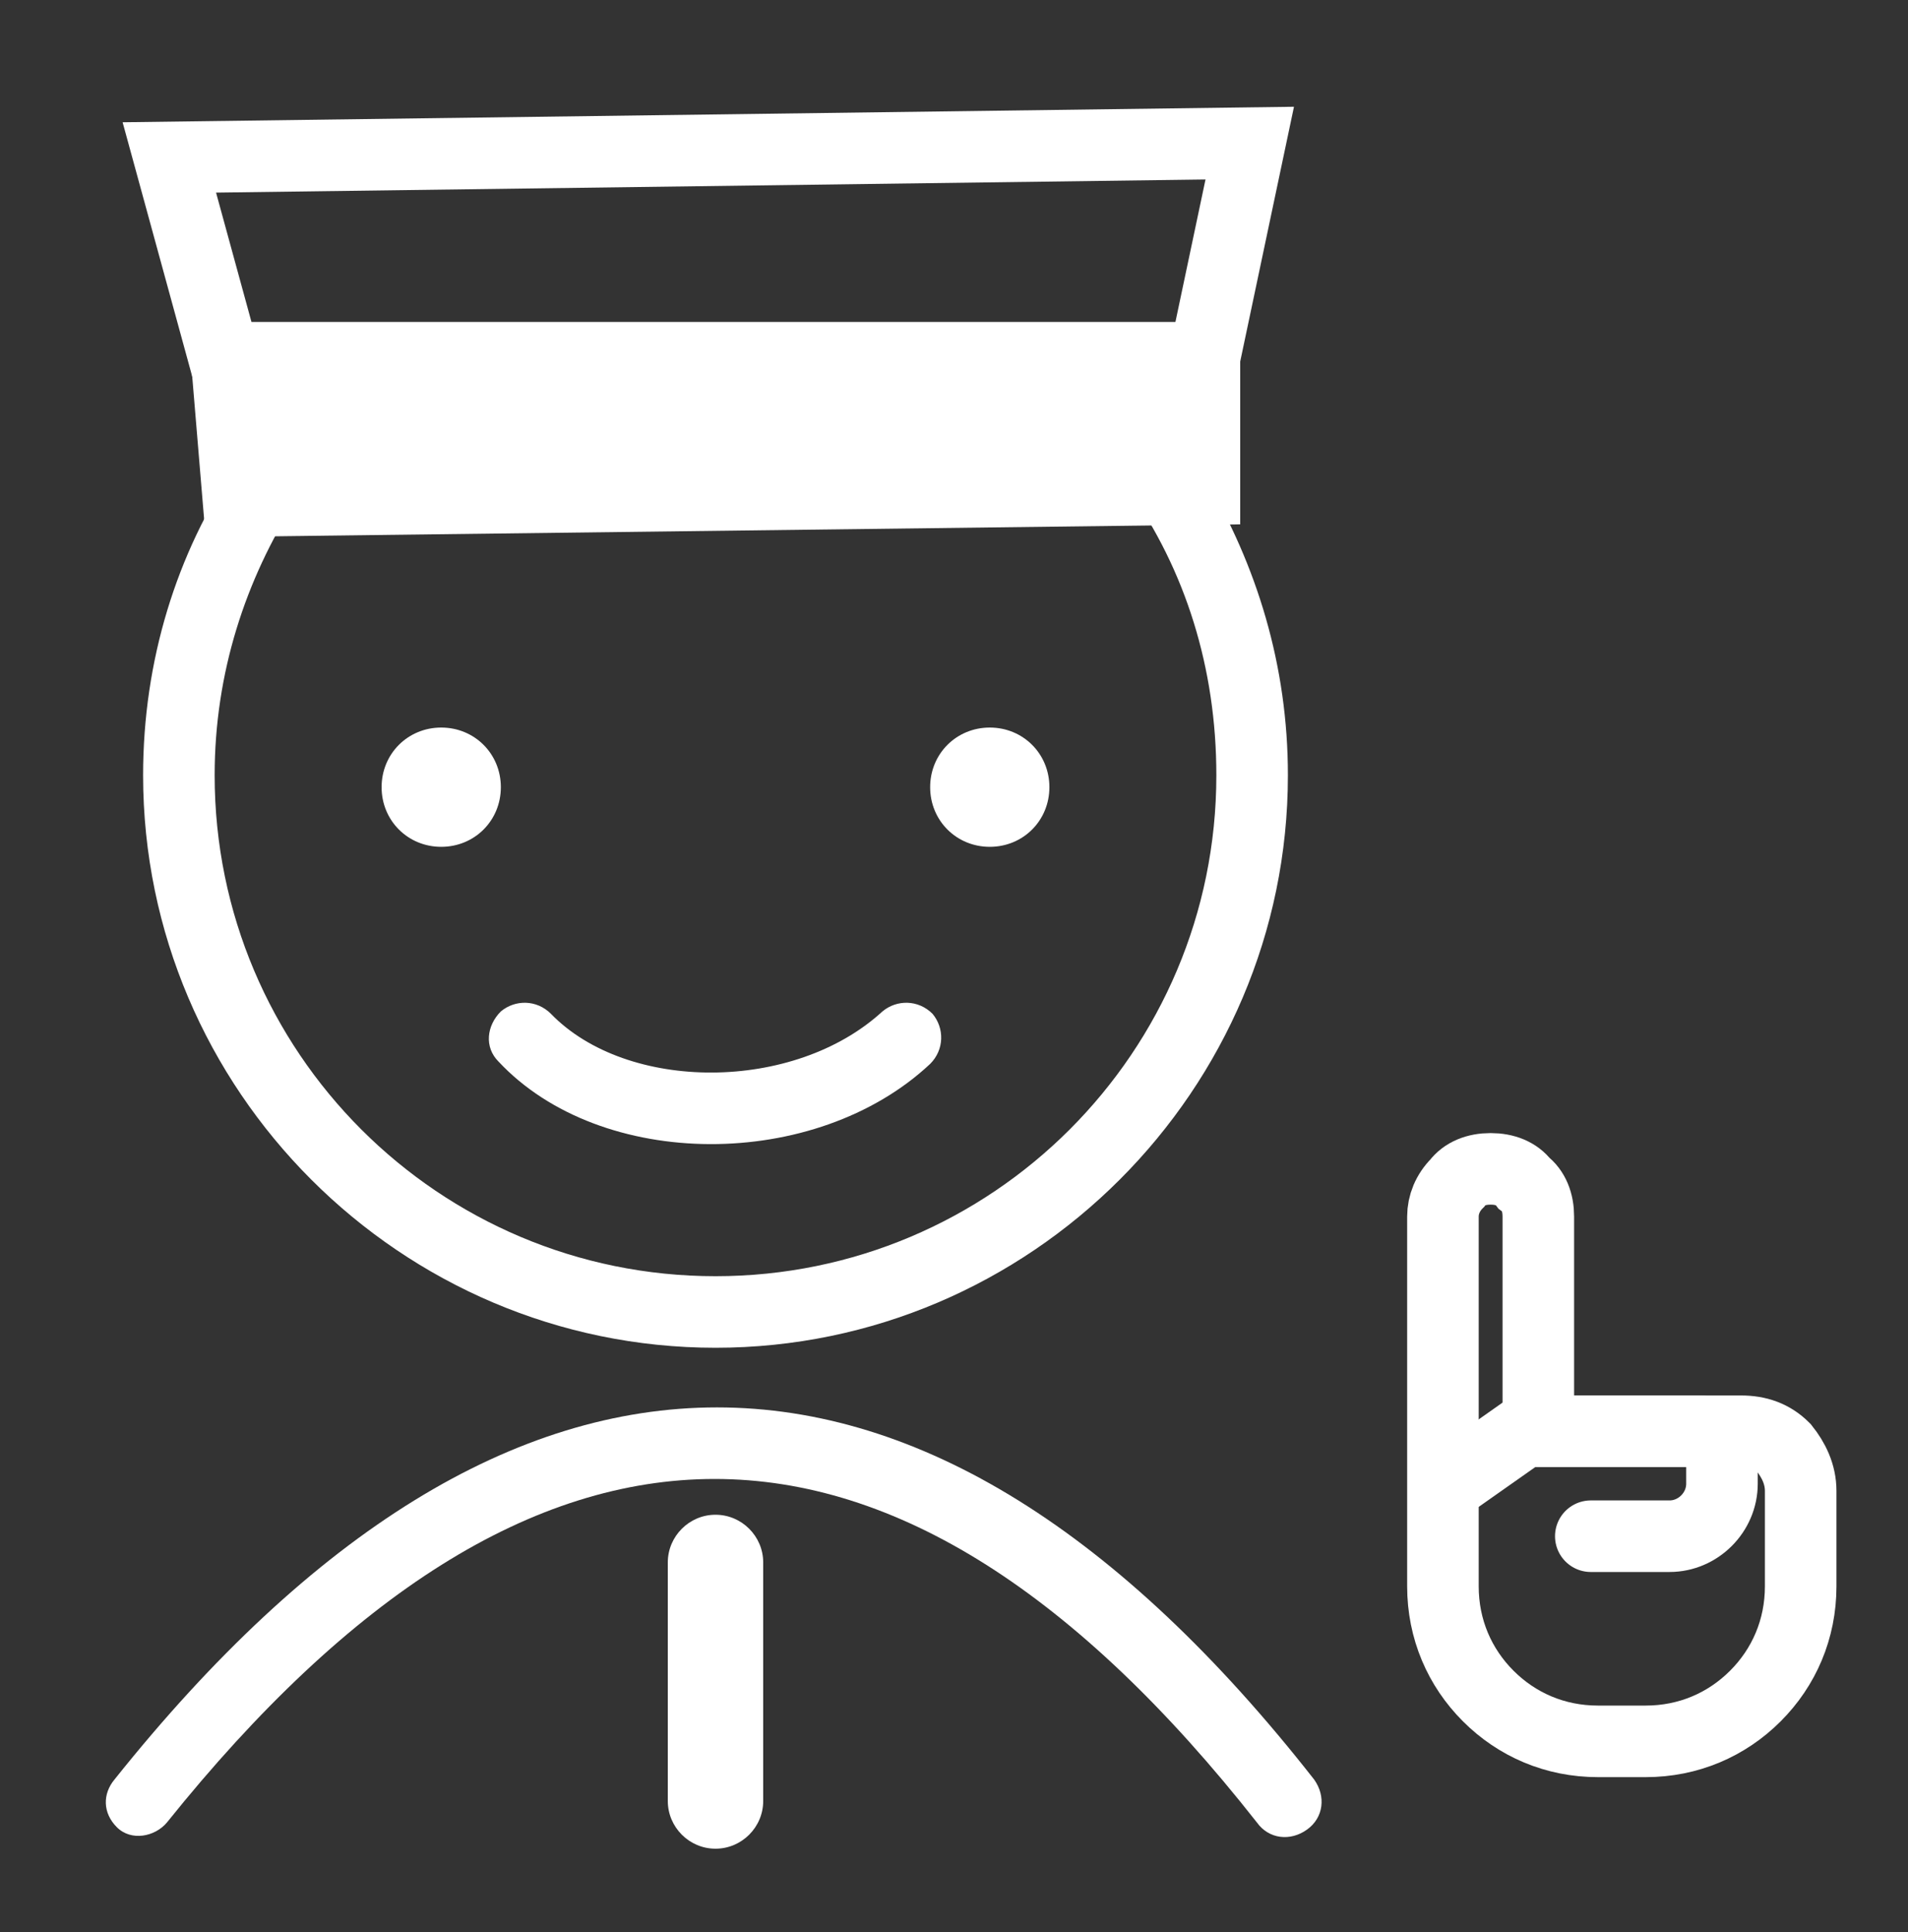 <svg width="80" height="81" viewBox="0 0 80 81" fill="none" xmlns="http://www.w3.org/2000/svg">
<rect x="0" y="0" width="80" height="81" fill="#333333" stroke="none"/>
<path d="M41.6 15C43.8 16.5 45.7 18.4 47.3 20.5C49.7 23.9 51 28 51 32.5C51 44.1 41.6 53.5 30 53.5C18.4 53.5 9 44.1 9 32.5C9 28.2 10.3 24.3 12.4 21C14 18.6 16 16.6 18.3 15H41.6ZM13.6 15C12.2 16.3 10.9 17.8 9.9 19.5C7.4 23.2 6 27.7 6 32.5C6 45.7 16.8 56.5 30 56.5C43.2 56.5 54 45.7 54 32.5C54 27.9 52.7 23.7 50.5 20C49.4 18.1 48 16.4 46.4 15H13.6Z" fill="white"/>
<path d="M20.9 44.5C25.2 49.1 34.2 49.1 39 44.6C39.6 44 39.6 43.1 39.1 42.5C38.5 41.9 37.6 41.9 37 42.4C33.3 45.8 26.3 45.8 23.1 42.5C22.5 41.9 21.6 41.9 21 42.4C20.4 43 20.3 43.9 20.9 44.5ZM18.5 30.5C17.1 30.5 16 31.6 16 33C16 34.4 17.1 35.5 18.5 35.5C19.9 35.5 21 34.4 21 33C21 31.6 19.9 30.5 18.5 30.5ZM41.5 30.5C40.1 30.5 39 31.6 39 33C39 34.4 40.1 35.5 41.5 35.5C42.9 35.5 44 34.4 44 33C44 31.6 42.9 30.5 41.5 30.5Z" fill="white"/>
<path fill-rule="evenodd" clip-rule="evenodd" d="M50.5 15H9.5L10 21L50.5 20.5V15Z" fill="white" stroke="white" stroke-width="3"/>
<path fill-rule="evenodd" clip-rule="evenodd" d="M52.4 6L7.1 6.6L9.4 15H50.5L52.4 6Z" stroke="white" stroke-width="3"/>
<path d="M4.8 74.6C21.4 53.8 38.8 53.8 55.1 74.6C55.6 75.3 55.5 76.2 54.8 76.7C54.1 77.2 53.2 77.1 52.7 76.4C37.6 57.2 22.4 57.2 7 76.4C6.5 77 5.5 77.2 4.9 76.6C4.3 76 4.3 75.2 4.8 74.6Z" fill="white"/>
<path d="M30 63.5C31.1 63.5 32 64.4 32 65.5V75.5C32 76.6 31.1 77.5 30 77.5C28.9 77.5 28 76.6 28 75.5V65.5C28 64.4 28.9 63.5 30 63.5Z" fill="white"/>
<path fill-rule="evenodd" clip-rule="evenodd" d="M62.5 49C61.9 49 61.4 49.2 61.1 49.6C60.7 50 60.5 50.5 60.5 51V66.5C60.5 68.3 61.2 69.9 62.4 71.1C63.6 72.3 65.2 73 67 73H69C70.8 73 72.4 72.3 73.6 71.1C74.8 69.9 75.5 68.3 75.5 66.5V62.5C75.5 61.8 75.2 61.2 74.8 60.7C74.3 60.2 73.7 60 73 60H64.5V51C64.5 50.4 64.3 49.9 63.9 49.6C63.6 49.2 63.1 49 62.5 49Z" stroke="white" stroke-width="3"/>
<path d="M66.7 64.4H70C71.2 64.4 72.2 63.4 72.2 62.2V61C72.2 60.4 71.8 60 71.2 60H63.9L61.2 61.9" stroke="white" stroke-width="3" stroke-linecap="round" stroke-linejoin="round"/>
</svg>
